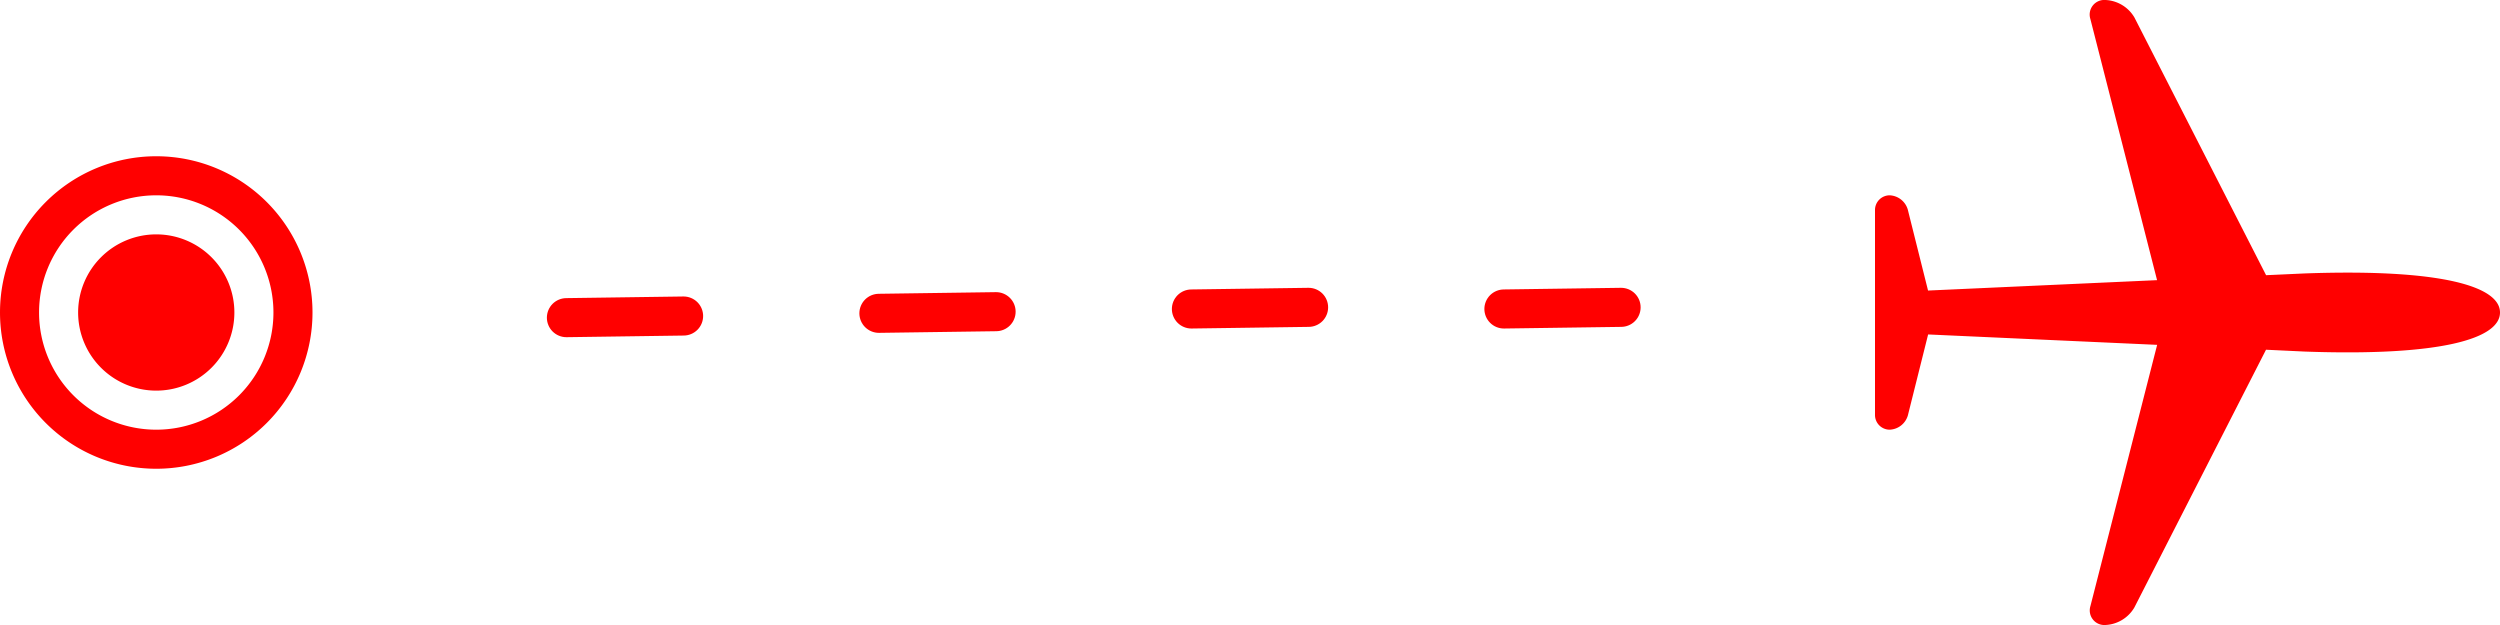 <svg id="g_72" data-name="g 72" xmlns="http://www.w3.org/2000/svg" xmlns:xlink="http://www.w3.org/1999/xlink" width="64" height="16" viewBox="0 0 64 16">
  <defs>
    <clipPath id="clip-path">
      <rect id="r_74" data-name="r 74" width="64" height="16" fill="none"/>
    </clipPath>
  </defs>
  <line id="l_450" data-name="l 450" x1="3" y2="0.042" transform="translate(14.5 8.09)" fill="none" stroke="red" stroke-linecap="round" stroke-miterlimit="10" stroke-width="1"/>
  <line id="l_451" data-name="l 451" x1="3" y2="0.042" transform="translate(22.5 7.979)" fill="none" stroke="red" stroke-linecap="round" stroke-miterlimit="10" stroke-width="1"/>
  <line id="l_452" data-name="l 452" x1="3" y2="0.042" transform="translate(30.5 7.868)" fill="none" stroke="red" stroke-linecap="round" stroke-miterlimit="10" stroke-width="1"/>
  <line id="l_453" data-name="l 453" x1="3" y2="0.042" transform="translate(38.5 7.868)" fill="none" stroke="red" stroke-linecap="round" stroke-miterlimit="10" stroke-width="1"/>
  <g id="g_71" data-name="g 71">
    <g id="g_70" data-name="g 70" clip-path="url(#clip-path)">
      <path id="p_353" data-name="p 353" d="M48.375,11a.507.507,0,0,0,.466-.364l.519-2.074,5.863.266-1.708,6.687A.374.374,0,0,0,53.9,16a.908.908,0,0,0,.739-.447l3.371-6.6L59,9c3.508.126,5-.335,5-1s-1.492-1.126-5-1l-.988.045L54.641.447A.908.908,0,0,0,53.9,0a.374.374,0,0,0-.387.485l1.708,6.687-5.863.266-.519-2.074A.507.507,0,0,0,48.375,5,.376.376,0,0,0,48,5.375v5.25a.376.376,0,0,0,.375.375" fill="red"/>
      <path id="p_354" data-name="p 354" d="M4,5A3,3,0,1,1,1,8,3,3,0,0,1,4,5M4,4A4,4,0,1,0,8,8,4,4,0,0,0,4,4" fill="red"/>
      <path id="p_355" data-name="p 355" d="M6,8A2,2,0,1,1,4,6,2,2,0,0,1,6,8" fill="red"/>
    </g>
  </g>
</svg>
